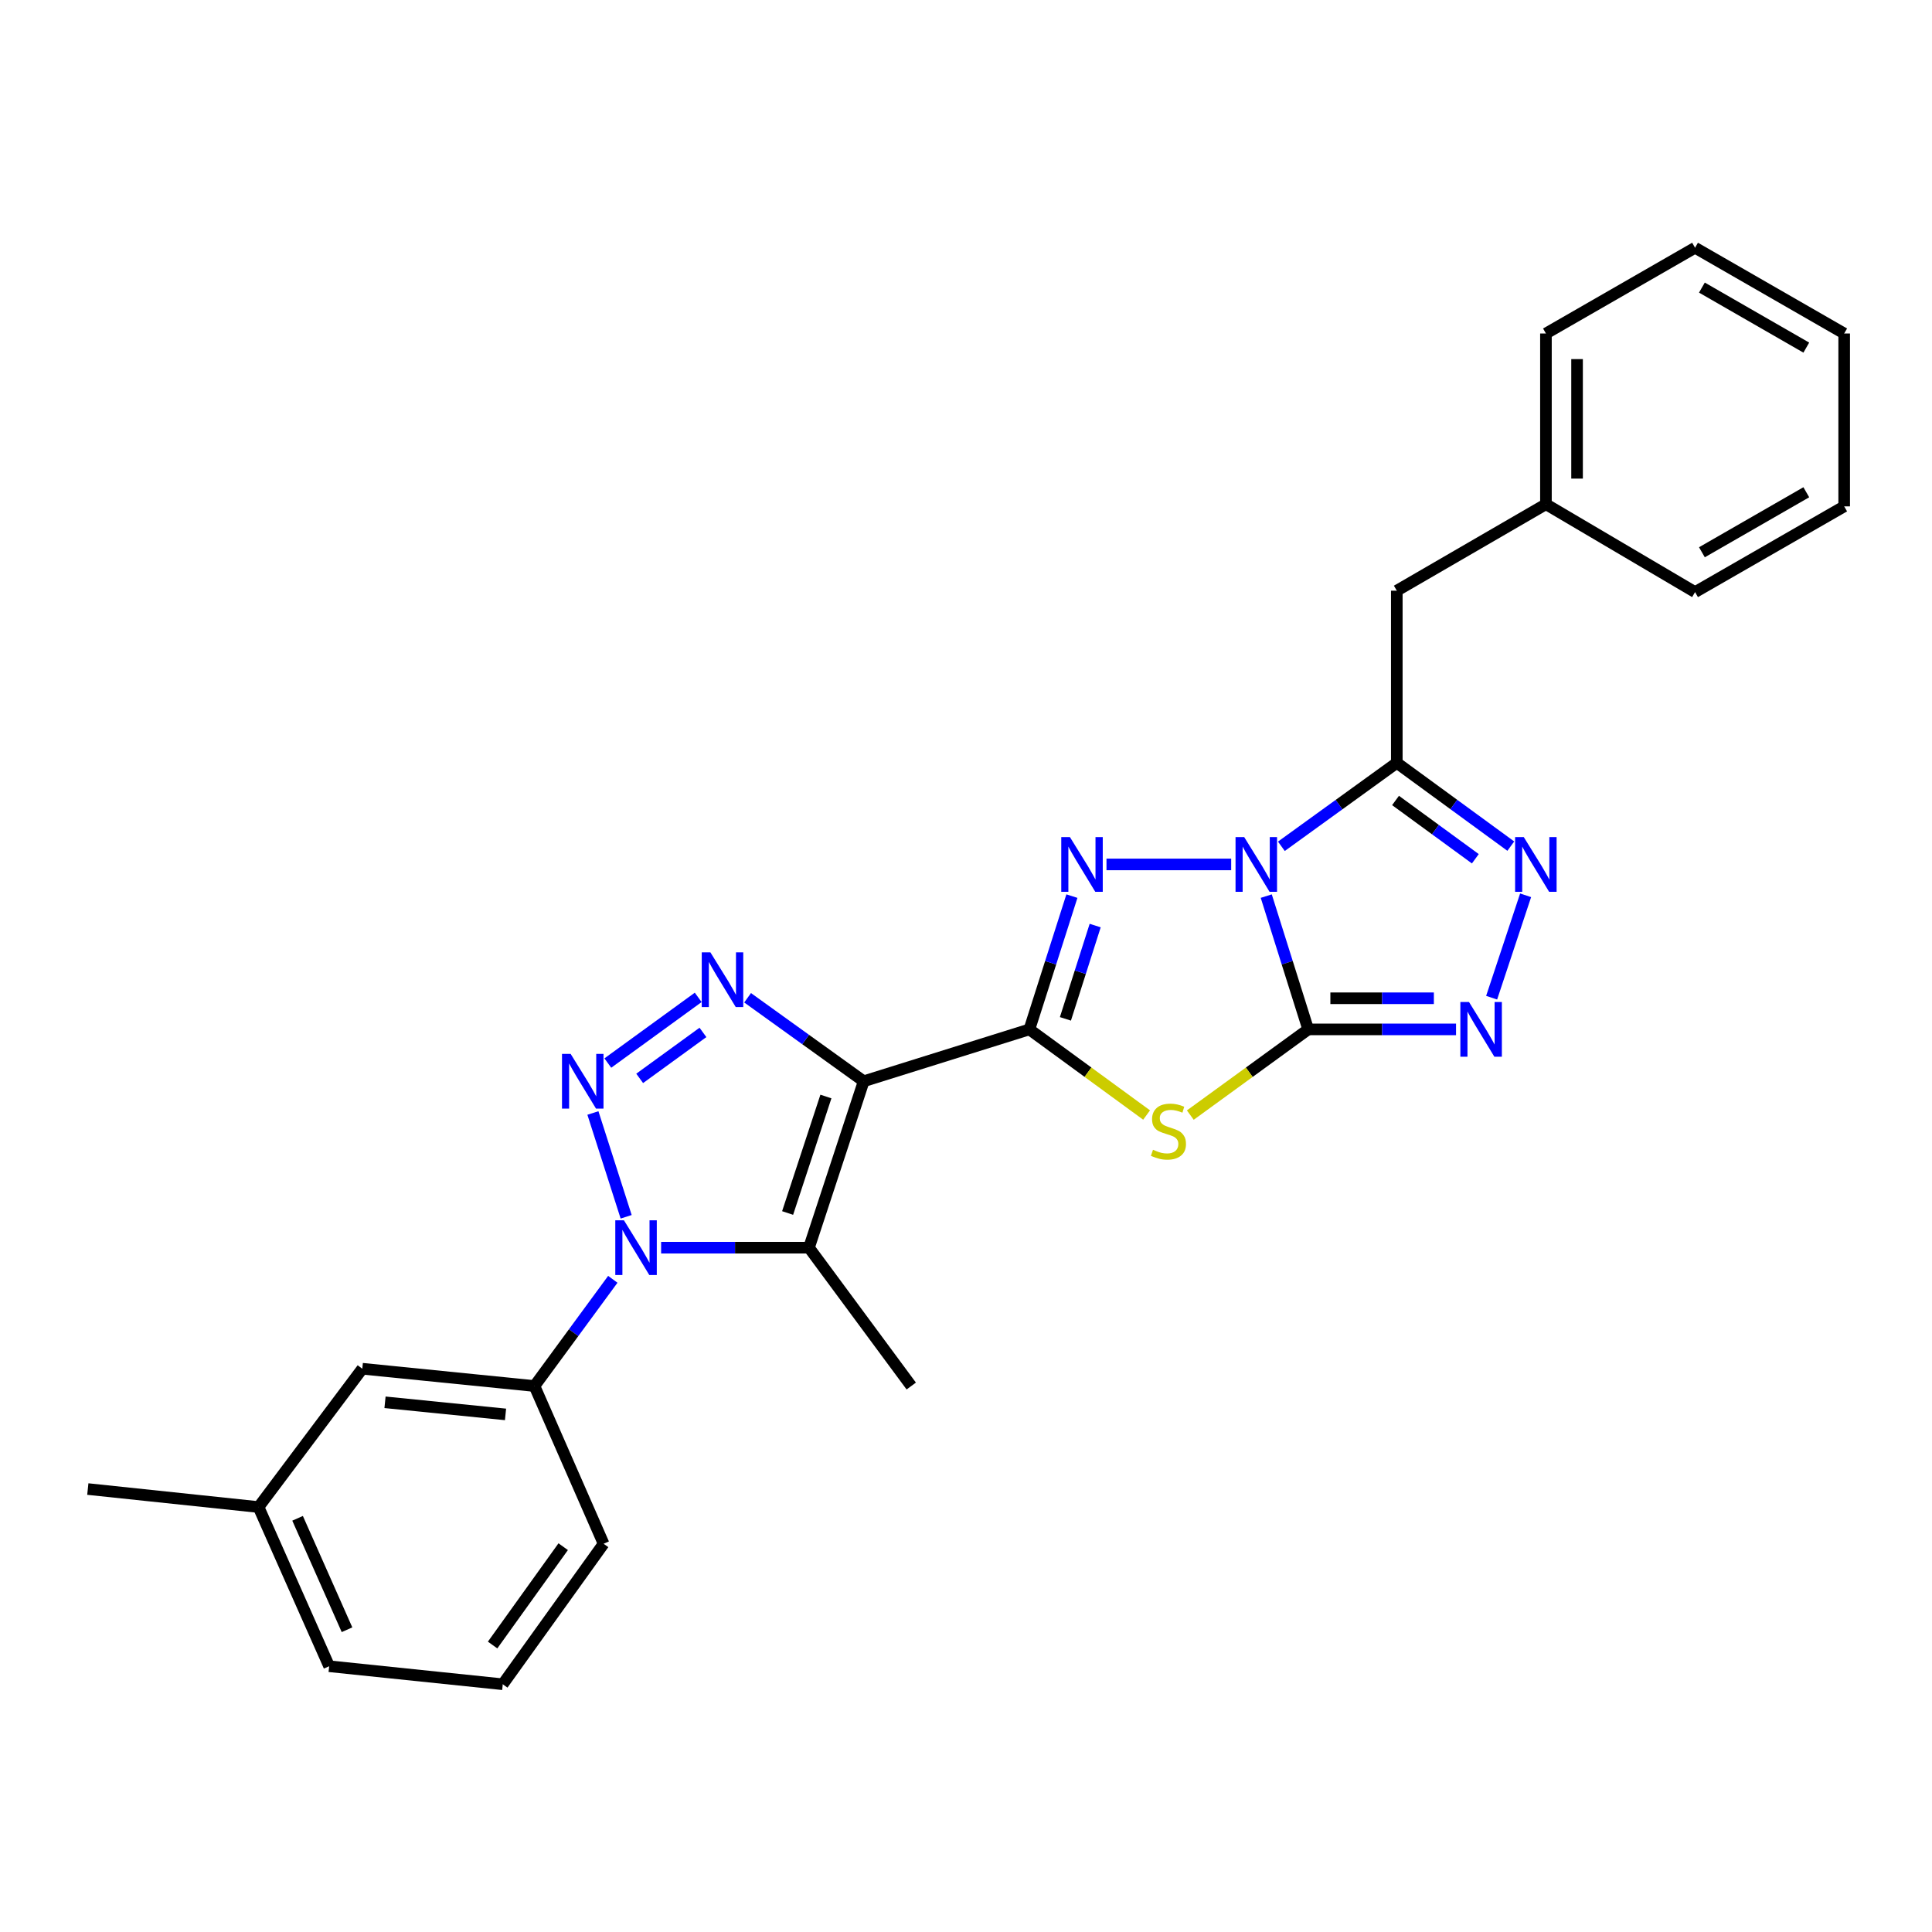 <?xml version='1.0' encoding='iso-8859-1'?>
<svg version='1.1' baseProfile='full'
              xmlns='http://www.w3.org/2000/svg'
                      xmlns:rdkit='http://www.rdkit.org/xml'
                      xmlns:xlink='http://www.w3.org/1999/xlink'
                  xml:space='preserve'
width='1000px' height='1000px' viewBox='0 0 1000 1000'>
<!-- END OF HEADER -->
<rect style='opacity:1.0;fill:#FFFFFF;stroke:none' width='1000' height='1000' x='0' y='0'> </rect>
<path class='bond-0' d='M 655.413,463.825 L 666.267,498.318' style='fill:none;fill-rule:evenodd;stroke:#0000FF;stroke-width:6px;stroke-linecap:butt;stroke-linejoin:miter;stroke-opacity:1' />
<path class='bond-0' d='M 666.267,498.318 L 677.121,532.811' style='fill:none;fill-rule:evenodd;stroke:#000000;stroke-width:6px;stroke-linecap:butt;stroke-linejoin:miter;stroke-opacity:1' />
<path class='bond-3' d='M 637.258,447.427 L 572.716,447.427' style='fill:none;fill-rule:evenodd;stroke:#0000FF;stroke-width:6px;stroke-linecap:butt;stroke-linejoin:miter;stroke-opacity:1' />
<path class='bond-9' d='M 663.237,438.04 L 693.109,416.443' style='fill:none;fill-rule:evenodd;stroke:#0000FF;stroke-width:6px;stroke-linecap:butt;stroke-linejoin:miter;stroke-opacity:1' />
<path class='bond-9' d='M 693.109,416.443 L 722.981,394.846' style='fill:none;fill-rule:evenodd;stroke:#000000;stroke-width:6px;stroke-linecap:butt;stroke-linejoin:miter;stroke-opacity:1' />
<path class='bond-4' d='M 677.121,532.811 L 646.612,554.992' style='fill:none;fill-rule:evenodd;stroke:#000000;stroke-width:6px;stroke-linecap:butt;stroke-linejoin:miter;stroke-opacity:1' />
<path class='bond-4' d='M 646.612,554.992 L 616.103,577.174' style='fill:none;fill-rule:evenodd;stroke:#CCCC00;stroke-width:6px;stroke-linecap:butt;stroke-linejoin:miter;stroke-opacity:1' />
<path class='bond-10' d='M 677.121,532.811 L 715.383,532.811' style='fill:none;fill-rule:evenodd;stroke:#000000;stroke-width:6px;stroke-linecap:butt;stroke-linejoin:miter;stroke-opacity:1' />
<path class='bond-10' d='M 715.383,532.811 L 753.644,532.811' style='fill:none;fill-rule:evenodd;stroke:#0000FF;stroke-width:6px;stroke-linecap:butt;stroke-linejoin:miter;stroke-opacity:1' />
<path class='bond-10' d='M 688.6,516.701 L 715.383,516.701' style='fill:none;fill-rule:evenodd;stroke:#000000;stroke-width:6px;stroke-linecap:butt;stroke-linejoin:miter;stroke-opacity:1' />
<path class='bond-10' d='M 715.383,516.701 L 742.166,516.701' style='fill:none;fill-rule:evenodd;stroke:#0000FF;stroke-width:6px;stroke-linecap:butt;stroke-linejoin:miter;stroke-opacity:1' />
<path class='bond-1' d='M 532.811,532.811 L 543.813,498.319' style='fill:none;fill-rule:evenodd;stroke:#000000;stroke-width:6px;stroke-linecap:butt;stroke-linejoin:miter;stroke-opacity:1' />
<path class='bond-1' d='M 543.813,498.319 L 554.814,463.828' style='fill:none;fill-rule:evenodd;stroke:#0000FF;stroke-width:6px;stroke-linecap:butt;stroke-linejoin:miter;stroke-opacity:1' />
<path class='bond-1' d='M 551.46,527.359 L 559.161,503.215' style='fill:none;fill-rule:evenodd;stroke:#000000;stroke-width:6px;stroke-linecap:butt;stroke-linejoin:miter;stroke-opacity:1' />
<path class='bond-1' d='M 559.161,503.215 L 566.862,479.071' style='fill:none;fill-rule:evenodd;stroke:#0000FF;stroke-width:6px;stroke-linecap:butt;stroke-linejoin:miter;stroke-opacity:1' />
<path class='bond-2' d='M 532.811,532.811 L 447.043,559.661' style='fill:none;fill-rule:evenodd;stroke:#000000;stroke-width:6px;stroke-linecap:butt;stroke-linejoin:miter;stroke-opacity:1' />
<path class='bond-28' d='M 532.811,532.811 L 563.145,554.975' style='fill:none;fill-rule:evenodd;stroke:#000000;stroke-width:6px;stroke-linecap:butt;stroke-linejoin:miter;stroke-opacity:1' />
<path class='bond-28' d='M 563.145,554.975 L 593.478,577.138' style='fill:none;fill-rule:evenodd;stroke:#CCCC00;stroke-width:6px;stroke-linecap:butt;stroke-linejoin:miter;stroke-opacity:1' />
<path class='bond-7' d='M 447.043,559.661 L 416.999,538.055' style='fill:none;fill-rule:evenodd;stroke:#000000;stroke-width:6px;stroke-linecap:butt;stroke-linejoin:miter;stroke-opacity:1' />
<path class='bond-7' d='M 416.999,538.055 L 386.956,516.449' style='fill:none;fill-rule:evenodd;stroke:#0000FF;stroke-width:6px;stroke-linecap:butt;stroke-linejoin:miter;stroke-opacity:1' />
<path class='bond-8' d='M 447.043,559.661 L 418.725,645.796' style='fill:none;fill-rule:evenodd;stroke:#000000;stroke-width:6px;stroke-linecap:butt;stroke-linejoin:miter;stroke-opacity:1' />
<path class='bond-8' d='M 427.491,567.55 L 407.668,627.844' style='fill:none;fill-rule:evenodd;stroke:#000000;stroke-width:6px;stroke-linecap:butt;stroke-linejoin:miter;stroke-opacity:1' />
<path class='bond-5' d='M 314.607,550.234 L 361.391,516.242' style='fill:none;fill-rule:evenodd;stroke:#0000FF;stroke-width:6px;stroke-linecap:butt;stroke-linejoin:miter;stroke-opacity:1' />
<path class='bond-5' d='M 331.094,558.168 L 363.843,534.374' style='fill:none;fill-rule:evenodd;stroke:#0000FF;stroke-width:6px;stroke-linecap:butt;stroke-linejoin:miter;stroke-opacity:1' />
<path class='bond-29' d='M 306.89,576.082 L 324.095,629.806' style='fill:none;fill-rule:evenodd;stroke:#0000FF;stroke-width:6px;stroke-linecap:butt;stroke-linejoin:miter;stroke-opacity:1' />
<path class='bond-6' d='M 342.193,645.796 L 380.459,645.796' style='fill:none;fill-rule:evenodd;stroke:#0000FF;stroke-width:6px;stroke-linecap:butt;stroke-linejoin:miter;stroke-opacity:1' />
<path class='bond-6' d='M 380.459,645.796 L 418.725,645.796' style='fill:none;fill-rule:evenodd;stroke:#000000;stroke-width:6px;stroke-linecap:butt;stroke-linejoin:miter;stroke-opacity:1' />
<path class='bond-12' d='M 317.187,662.177 L 296.911,689.791' style='fill:none;fill-rule:evenodd;stroke:#0000FF;stroke-width:6px;stroke-linecap:butt;stroke-linejoin:miter;stroke-opacity:1' />
<path class='bond-12' d='M 296.911,689.791 L 276.634,717.405' style='fill:none;fill-rule:evenodd;stroke:#000000;stroke-width:6px;stroke-linecap:butt;stroke-linejoin:miter;stroke-opacity:1' />
<path class='bond-15' d='M 418.725,645.796 L 471.664,717.405' style='fill:none;fill-rule:evenodd;stroke:#000000;stroke-width:6px;stroke-linecap:butt;stroke-linejoin:miter;stroke-opacity:1' />
<path class='bond-11' d='M 722.981,394.846 L 752.485,416.4' style='fill:none;fill-rule:evenodd;stroke:#000000;stroke-width:6px;stroke-linecap:butt;stroke-linejoin:miter;stroke-opacity:1' />
<path class='bond-11' d='M 752.485,416.4 L 781.989,437.954' style='fill:none;fill-rule:evenodd;stroke:#0000FF;stroke-width:6px;stroke-linecap:butt;stroke-linejoin:miter;stroke-opacity:1' />
<path class='bond-11' d='M 722.329,414.321 L 742.982,429.408' style='fill:none;fill-rule:evenodd;stroke:#000000;stroke-width:6px;stroke-linecap:butt;stroke-linejoin:miter;stroke-opacity:1' />
<path class='bond-11' d='M 742.982,429.408 L 763.635,444.496' style='fill:none;fill-rule:evenodd;stroke:#0000FF;stroke-width:6px;stroke-linecap:butt;stroke-linejoin:miter;stroke-opacity:1' />
<path class='bond-13' d='M 722.981,394.846 L 722.981,305.739' style='fill:none;fill-rule:evenodd;stroke:#000000;stroke-width:6px;stroke-linecap:butt;stroke-linejoin:miter;stroke-opacity:1' />
<path class='bond-27' d='M 772.067,516.402 L 789.655,463.404' style='fill:none;fill-rule:evenodd;stroke:#0000FF;stroke-width:6px;stroke-linecap:butt;stroke-linejoin:miter;stroke-opacity:1' />
<path class='bond-14' d='M 276.634,717.405 L 187.527,708.455' style='fill:none;fill-rule:evenodd;stroke:#000000;stroke-width:6px;stroke-linecap:butt;stroke-linejoin:miter;stroke-opacity:1' />
<path class='bond-14' d='M 261.658,732.092 L 199.283,725.827' style='fill:none;fill-rule:evenodd;stroke:#000000;stroke-width:6px;stroke-linecap:butt;stroke-linejoin:miter;stroke-opacity:1' />
<path class='bond-18' d='M 276.634,717.405 L 312.425,799.048' style='fill:none;fill-rule:evenodd;stroke:#000000;stroke-width:6px;stroke-linecap:butt;stroke-linejoin:miter;stroke-opacity:1' />
<path class='bond-16' d='M 722.981,305.739 L 800.175,260.98' style='fill:none;fill-rule:evenodd;stroke:#000000;stroke-width:6px;stroke-linecap:butt;stroke-linejoin:miter;stroke-opacity:1' />
<path class='bond-17' d='M 187.527,708.455 L 133.818,780.047' style='fill:none;fill-rule:evenodd;stroke:#000000;stroke-width:6px;stroke-linecap:butt;stroke-linejoin:miter;stroke-opacity:1' />
<path class='bond-22' d='M 800.175,260.98 L 800.175,172.617' style='fill:none;fill-rule:evenodd;stroke:#000000;stroke-width:6px;stroke-linecap:butt;stroke-linejoin:miter;stroke-opacity:1' />
<path class='bond-22' d='M 816.285,247.726 L 816.285,185.871' style='fill:none;fill-rule:evenodd;stroke:#000000;stroke-width:6px;stroke-linecap:butt;stroke-linejoin:miter;stroke-opacity:1' />
<path class='bond-23' d='M 800.175,260.98 L 877.36,306.473' style='fill:none;fill-rule:evenodd;stroke:#000000;stroke-width:6px;stroke-linecap:butt;stroke-linejoin:miter;stroke-opacity:1' />
<path class='bond-21' d='M 133.818,780.047 L 45.455,770.73' style='fill:none;fill-rule:evenodd;stroke:#000000;stroke-width:6px;stroke-linecap:butt;stroke-linejoin:miter;stroke-opacity:1' />
<path class='bond-31' d='M 133.818,780.047 L 170.37,862.441' style='fill:none;fill-rule:evenodd;stroke:#000000;stroke-width:6px;stroke-linecap:butt;stroke-linejoin:miter;stroke-opacity:1' />
<path class='bond-31' d='M 154.027,785.873 L 179.613,843.549' style='fill:none;fill-rule:evenodd;stroke:#000000;stroke-width:6px;stroke-linecap:butt;stroke-linejoin:miter;stroke-opacity:1' />
<path class='bond-19' d='M 312.425,799.048 L 260.229,871.767' style='fill:none;fill-rule:evenodd;stroke:#000000;stroke-width:6px;stroke-linecap:butt;stroke-linejoin:miter;stroke-opacity:1' />
<path class='bond-19' d='M 291.508,800.561 L 254.97,851.465' style='fill:none;fill-rule:evenodd;stroke:#000000;stroke-width:6px;stroke-linecap:butt;stroke-linejoin:miter;stroke-opacity:1' />
<path class='bond-20' d='M 260.229,871.767 L 170.37,862.441' style='fill:none;fill-rule:evenodd;stroke:#000000;stroke-width:6px;stroke-linecap:butt;stroke-linejoin:miter;stroke-opacity:1' />
<path class='bond-25' d='M 800.175,172.617 L 877.36,128.233' style='fill:none;fill-rule:evenodd;stroke:#000000;stroke-width:6px;stroke-linecap:butt;stroke-linejoin:miter;stroke-opacity:1' />
<path class='bond-24' d='M 877.36,306.473 L 954.545,262.099' style='fill:none;fill-rule:evenodd;stroke:#000000;stroke-width:6px;stroke-linecap:butt;stroke-linejoin:miter;stroke-opacity:1' />
<path class='bond-24' d='M 880.909,285.851 L 934.938,254.789' style='fill:none;fill-rule:evenodd;stroke:#000000;stroke-width:6px;stroke-linecap:butt;stroke-linejoin:miter;stroke-opacity:1' />
<path class='bond-26' d='M 954.545,262.099 L 954.545,172.617' style='fill:none;fill-rule:evenodd;stroke:#000000;stroke-width:6px;stroke-linecap:butt;stroke-linejoin:miter;stroke-opacity:1' />
<path class='bond-30' d='M 877.36,128.233 L 954.545,172.617' style='fill:none;fill-rule:evenodd;stroke:#000000;stroke-width:6px;stroke-linecap:butt;stroke-linejoin:miter;stroke-opacity:1' />
<path class='bond-30' d='M 880.907,148.857 L 934.937,179.925' style='fill:none;fill-rule:evenodd;stroke:#000000;stroke-width:6px;stroke-linecap:butt;stroke-linejoin:miter;stroke-opacity:1' />
<path  class='atom-0' d='M 643.993 433.267
L 653.273 448.267
Q 654.193 449.747, 655.673 452.427
Q 657.153 455.107, 657.233 455.267
L 657.233 433.267
L 660.993 433.267
L 660.993 461.587
L 657.113 461.587
L 647.153 445.187
Q 645.993 443.267, 644.753 441.067
Q 643.553 438.867, 643.193 438.187
L 643.193 461.587
L 639.513 461.587
L 639.513 433.267
L 643.993 433.267
' fill='#0000FF'/>
<path  class='atom-4' d='M 553.786 433.267
L 563.066 448.267
Q 563.986 449.747, 565.466 452.427
Q 566.946 455.107, 567.026 455.267
L 567.026 433.267
L 570.786 433.267
L 570.786 461.587
L 566.906 461.587
L 556.946 445.187
Q 555.786 443.267, 554.546 441.067
Q 553.346 438.867, 552.986 438.187
L 552.986 461.587
L 549.306 461.587
L 549.306 433.267
L 553.786 433.267
' fill='#0000FF'/>
<path  class='atom-5' d='M 596.787 595.121
Q 597.107 595.241, 598.427 595.801
Q 599.747 596.361, 601.187 596.721
Q 602.667 597.041, 604.107 597.041
Q 606.787 597.041, 608.347 595.761
Q 609.907 594.441, 609.907 592.161
Q 609.907 590.601, 609.107 589.641
Q 608.347 588.681, 607.147 588.161
Q 605.947 587.641, 603.947 587.041
Q 601.427 586.281, 599.907 585.561
Q 598.427 584.841, 597.347 583.321
Q 596.307 581.801, 596.307 579.241
Q 596.307 575.681, 598.707 573.481
Q 601.147 571.281, 605.947 571.281
Q 609.227 571.281, 612.947 572.841
L 612.027 575.921
Q 608.627 574.521, 606.067 574.521
Q 603.307 574.521, 601.787 575.681
Q 600.267 576.801, 600.307 578.761
Q 600.307 580.281, 601.067 581.201
Q 601.867 582.121, 602.987 582.641
Q 604.147 583.161, 606.067 583.761
Q 608.627 584.561, 610.147 585.361
Q 611.667 586.161, 612.747 587.801
Q 613.867 589.401, 613.867 592.161
Q 613.867 596.081, 611.227 598.201
Q 608.627 600.281, 604.267 600.281
Q 601.747 600.281, 599.827 599.721
Q 597.947 599.201, 595.707 598.281
L 596.787 595.121
' fill='#CCCC00'/>
<path  class='atom-6' d='M 295.371 545.501
L 304.651 560.501
Q 305.571 561.981, 307.051 564.661
Q 308.531 567.341, 308.611 567.501
L 308.611 545.501
L 312.371 545.501
L 312.371 573.821
L 308.491 573.821
L 298.531 557.421
Q 297.371 555.501, 296.131 553.301
Q 294.931 551.101, 294.571 550.421
L 294.571 573.821
L 290.891 573.821
L 290.891 545.501
L 295.371 545.501
' fill='#0000FF'/>
<path  class='atom-7' d='M 322.955 631.636
L 332.235 646.636
Q 333.155 648.116, 334.635 650.796
Q 336.115 653.476, 336.195 653.636
L 336.195 631.636
L 339.955 631.636
L 339.955 659.956
L 336.075 659.956
L 326.115 643.556
Q 324.955 641.636, 323.715 639.436
Q 322.515 637.236, 322.155 636.556
L 322.155 659.956
L 318.475 659.956
L 318.475 631.636
L 322.955 631.636
' fill='#0000FF'/>
<path  class='atom-8' d='M 367.706 492.946
L 376.986 507.946
Q 377.906 509.426, 379.386 512.106
Q 380.866 514.786, 380.946 514.946
L 380.946 492.946
L 384.706 492.946
L 384.706 521.266
L 380.826 521.266
L 370.866 504.866
Q 369.706 502.946, 368.466 500.746
Q 367.266 498.546, 366.906 497.866
L 366.906 521.266
L 363.226 521.266
L 363.226 492.946
L 367.706 492.946
' fill='#0000FF'/>
<path  class='atom-11' d='M 760.362 518.651
L 769.642 533.651
Q 770.562 535.131, 772.042 537.811
Q 773.522 540.491, 773.602 540.651
L 773.602 518.651
L 777.362 518.651
L 777.362 546.971
L 773.482 546.971
L 763.522 530.571
Q 762.362 528.651, 761.122 526.451
Q 759.922 524.251, 759.562 523.571
L 759.562 546.971
L 755.882 546.971
L 755.882 518.651
L 760.362 518.651
' fill='#0000FF'/>
<path  class='atom-12' d='M 788.697 433.267
L 797.977 448.267
Q 798.897 449.747, 800.377 452.427
Q 801.857 455.107, 801.937 455.267
L 801.937 433.267
L 805.697 433.267
L 805.697 461.587
L 801.817 461.587
L 791.857 445.187
Q 790.697 443.267, 789.457 441.067
Q 788.257 438.867, 787.897 438.187
L 787.897 461.587
L 784.217 461.587
L 784.217 433.267
L 788.697 433.267
' fill='#0000FF'/>
</svg>
